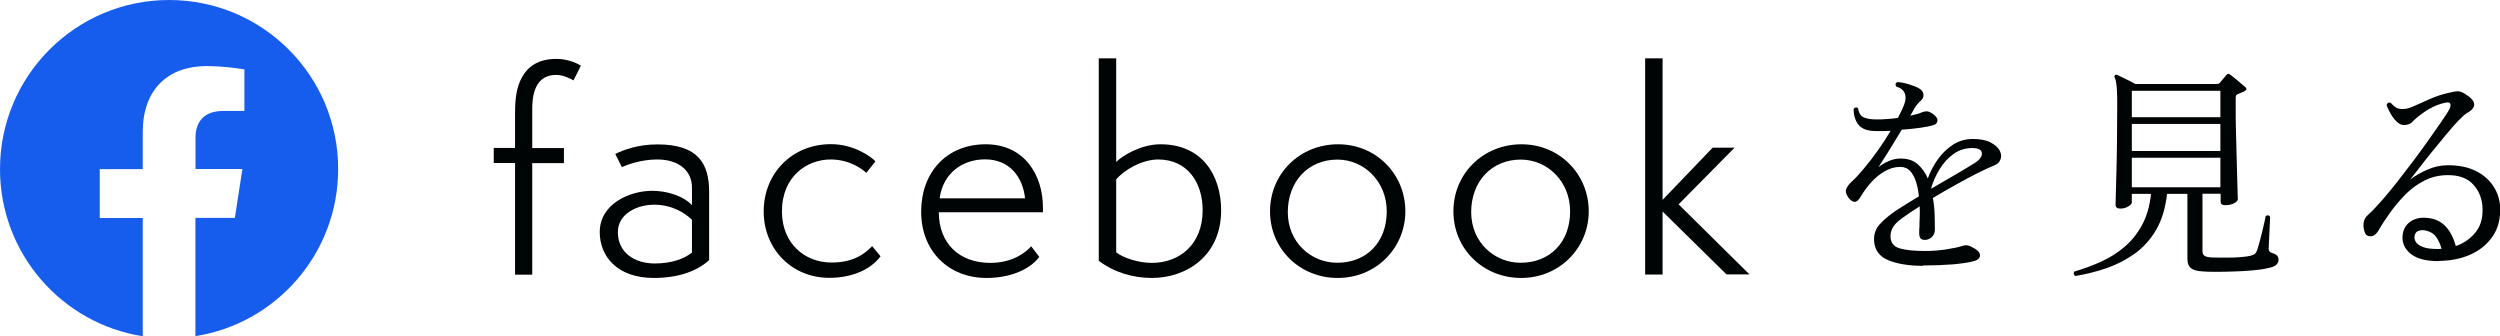 <?xml version="1.0" encoding="UTF-8"?>
<svg id="_レイヤー_2" data-name="レイヤー 2" xmlns="http://www.w3.org/2000/svg" viewBox="0 0 212.26 28.55">
  <defs>
    <style>
      .cls-1 {
        fill: #010404;
      }

      .cls-2 {
        fill: #165ded;
      }
    </style>
  </defs>
  <g id="contents">
    <g>
      <path class="cls-1" d="m43.73,23.31v-9.47h-1.81v-1.28h1.81v-3c0-1.48.2-2.53.85-3.4.72-.94,1.75-1.16,2.66-1.16,1.07,0,1.9.45,2.08.58l-.63,1.25c-.18-.11-.83-.47-1.46-.47-1.52,0-2.04,1.21-2.04,2.87v3.34h2.69v1.28h-2.69v9.47h-1.48Z"/>
      <path class="cls-1" d="m60.21,22.08c-1.01.94-2.62,1.52-4.7,1.52-3.13,0-4.59-1.86-4.59-3.89,0-2.42,2.57-3.51,4.45-3.51,1.14,0,2.55.36,3.38,1.21v-1.5c0-1.34-1.03-2.37-2.95-2.37-1.43,0-2.66.49-3,.65l-.56-1.12c.74-.36,1.95-.81,3.58-.81,3.49,0,4.39,1.66,4.39,4.05v5.78Zm-1.46-3.42c-.6-.58-1.68-1.28-3.22-1.28-1.39,0-3.07.74-3.07,2.33,0,1.75,1.43,2.66,3.13,2.66,1.41,0,2.46-.38,3.16-.92v-2.8Z"/>
      <path class="cls-1" d="m74.75,21.78c-.85,1.12-2.42,1.81-4.34,1.81-3.16,0-5.57-2.42-5.57-5.64s2.4-5.71,5.71-5.71c2.01,0,3.47,1.12,3.78,1.46l-.78.98c-.27-.27-1.37-1.14-3.02-1.14-2.01,0-4.14,1.43-4.14,4.41,0,2.71,1.92,4.34,4.21,4.34,1.79,0,2.75-.67,3.45-1.39l.72.87Z"/>
      <path class="cls-1" d="m88.24,21.81c-.72.99-2.35,1.79-4.48,1.79-3.2,0-5.55-2.26-5.55-5.62s2.17-5.73,5.48-5.73,4.86,2.64,4.86,5.37v.4h-8.84c0,2.66,1.75,4.3,4.37,4.3,1.86,0,2.98-.85,3.47-1.41l.69.9Zm-1.21-4.97c-.18-1.79-1.3-3.31-3.4-3.31-1.88,0-3.56,1.14-3.85,3.31h7.25Z"/>
      <path class="cls-1" d="m93.29,4.95h1.48v8.8c.58-.58,2.15-1.5,3.76-1.5,3.56,0,5.15,2.66,5.15,5.62,0,3.81-2.89,5.73-5.89,5.73-1.54,0-3.18-.45-4.5-1.46V4.95Zm1.48,16.48c.54.42,1.81.89,3.02.89,2.37,0,4.32-1.57,4.32-4.48,0-2.35-1.3-4.3-3.78-4.3-1.39,0-2.96.94-3.56,1.7v6.18Z"/>
      <path class="cls-1" d="m113.58,23.6c-3.22,0-5.75-2.46-5.75-5.66s2.53-5.69,5.78-5.69,5.71,2.55,5.71,5.69-2.51,5.66-5.73,5.66Zm4.16-5.66c0-2.53-1.92-4.39-4.19-4.39-2.48,0-4.21,1.86-4.21,4.46s2.01,4.3,4.19,4.3c2.51,0,4.21-1.75,4.21-4.37Z"/>
      <path class="cls-1" d="m129.15,23.6c-3.22,0-5.75-2.46-5.75-5.66s2.53-5.69,5.78-5.69,5.71,2.55,5.71,5.69-2.51,5.66-5.73,5.66Zm4.16-5.66c0-2.53-1.92-4.39-4.19-4.39-2.48,0-4.21,1.86-4.21,4.46s2.01,4.3,4.19,4.3c2.51,0,4.21-1.75,4.21-4.37Z"/>
      <path class="cls-1" d="m146.6,23.31l-5.44-5.35v5.35h-1.48V4.95h1.48v12.02l4.25-4.43h1.86l-4.75,4.81,6.02,5.95h-1.95Z"/>
      <path class="cls-1" d="m163.27,22.57c-1.19,0-2.17-.16-2.93-.47s-1.17-.86-1.22-1.63c-.04-.56.12-1.04.48-1.43.36-.4.83-.79,1.42-1.19.23-.15.51-.33.84-.53.33-.2.68-.42,1.06-.65-.04-.44-.12-.85-.24-1.23-.12-.38-.29-.69-.5-.92s-.5-.35-.85-.35c-.44,0-.87.12-1.29.36-.42.24-.79.54-1.13.91s-.62.75-.86,1.14c-.2.37-.39.55-.57.56-.18,0-.36-.12-.55-.37-.2-.29-.26-.54-.17-.74.09-.2.23-.4.44-.59.33-.3.69-.69,1.07-1.15.39-.46.78-.97,1.17-1.52.39-.55.75-1.1,1.08-1.66-.2.01-.41.02-.62.02h-.6c-.72,0-1.22-.18-1.5-.53-.28-.35-.42-.8-.42-1.35.11-.15.24-.17.38-.06.06.42.23.68.51.79.28.11.62.16,1.03.16.28,0,.58,0,.89-.03.32-.02.63-.05.95-.1.1-.19.2-.38.29-.57.09-.19.16-.37.23-.53.15-.37.17-.69.07-.97-.11-.28-.35-.48-.73-.59-.1-.17-.08-.29.08-.38.28.01.6.07.97.18.37.11.67.23.91.37.22.13.33.29.35.5.02.21-.05.38-.22.52-.1.09-.2.19-.29.3-.09.11-.17.22-.23.32-.05.09-.11.19-.17.3-.06.11-.13.23-.21.36.41-.08.74-.17,1.01-.29.13-.05.26-.08.39-.08s.3.07.5.21c.29.2.43.4.41.59-.02.19-.14.32-.37.38-.24.08-.61.15-1.09.22-.49.07-1.01.12-1.57.16-.35.58-.71,1.17-1.07,1.75-.36.58-.67,1.06-.92,1.44.25-.2.54-.38.87-.52.33-.15.67-.22,1.03-.22.59,0,1.08.16,1.44.48s.65.73.86,1.21c.21-.59.51-1.15.87-1.65.37-.51.8-.92,1.29-1.23s1.04-.47,1.65-.47,1.14.09,1.51.29.63.42.77.67.17.51.09.75c-.08.24-.25.42-.53.53-.41.17-.9.39-1.47.68-.58.29-1.19.62-1.83.98-.65.36-1.29.73-1.92,1.11.09.51.14,1,.15,1.49s.02.88.02,1.17-.09.51-.27.67c-.18.15-.37.23-.57.23-.19,0-.32-.05-.39-.15-.07-.1-.1-.24-.1-.42v-.22c0-.08,0-.18.02-.29,0-.23,0-.5.02-.81s.01-.63,0-.96c-.29.18-.56.36-.82.53-.25.18-.49.34-.7.49-.38.28-.64.55-.78.81s-.2.55-.17.88c.06.46.34.75.85.88.5.13,1.19.2,2.06.2.61,0,1.2-.04,1.78-.13.58-.09,1.02-.18,1.34-.28.16-.05.29-.08.38-.08s.21.03.36.09c.53.24.8.48.82.73s-.15.42-.47.52c-.46.13-1.08.22-1.88.29-.8.06-1.62.09-2.47.09Zm.68-6.54c.63-.37,1.27-.74,1.91-1.11.64-.37,1.22-.72,1.74-1.04.47-.29.69-.58.67-.87s-.3-.44-.82-.44c-.59,0-1.13.17-1.6.51s-.86.78-1.18,1.3c-.32.53-.56,1.07-.72,1.64Z"/>
      <path class="cls-1" d="m176.21,23.44c-.15-.09-.18-.21-.1-.38.77-.23,1.52-.5,2.25-.83s1.39-.74,2-1.25c.6-.51,1.1-1.13,1.5-1.86s.66-1.62.77-2.66h-1.63v.74c0,.09-.1.2-.29.32-.2.13-.43.19-.69.19s-.4-.11-.4-.32c0-.08,0-.35.02-.84s.03-1.11.05-1.88c.02-.77.04-1.64.05-2.6.01-.96.02-1.97.02-3.02,0-.56,0-.99-.02-1.31s-.04-.56-.07-.73c-.03-.17-.07-.31-.12-.43-.05-.06-.04-.13.02-.19.05-.05.12-.06.21-.02s.23.1.42.2c.19.09.39.19.59.29.2.1.37.19.51.27h6.95c.09,0,.16-.03.21-.08.06-.08.16-.19.29-.35.13-.16.22-.27.28-.33.09-.13.2-.13.34-.02.08.05.2.15.37.29.17.14.34.28.51.43s.29.25.37.31c.17.14.14.27-.08.38-.1.05-.2.09-.3.13s-.19.08-.27.11c-.05.03-.09.06-.11.09s-.04.12-.04.25v1.01c0,.47,0,1.02.02,1.65.01.63.03,1.28.05,1.95.02.67.04,1.29.05,1.87.01.58.03,1.06.04,1.44s.02.6.02.65c0,.11-.1.23-.3.34-.2.11-.46.17-.78.17-.25,0-.38-.11-.38-.32v-.65h-1.54v4.83c0,.2.05.34.15.42s.27.13.51.15c.14.01.36.02.67.02s.64,0,1,0c.36,0,.7-.02,1.03-.05.32-.03.57-.06.73-.11.18-.05.3-.1.36-.15s.13-.16.19-.32c.05-.14.11-.35.19-.63.08-.28.15-.58.23-.89.08-.32.14-.6.2-.86.06-.25.09-.42.1-.51.16-.11.29-.09.38.06,0,.08,0,.25-.02.51-.01.27-.03.56-.04.88-.01.32-.03.61-.04.86s-.02.4-.02.47c0,.18.09.29.27.34.18.05.32.12.42.21.1.09.15.22.15.4,0,.14-.06.27-.19.4-.13.13-.39.23-.78.3-.34.08-.76.14-1.26.18-.5.04-1.02.08-1.57.09-.54.02-1.06.03-1.54.03s-.87-.01-1.18-.04c-.43-.03-.74-.12-.93-.28-.19-.16-.29-.42-.29-.79v-5.51h-1.73c-.13,1.19-.43,2.2-.91,3.03-.48.83-1.09,1.51-1.81,2.03s-1.53.94-2.39,1.24c-.87.3-1.75.52-2.65.67Zm4.79-13.49h7.52v-2.24h-7.52v2.24Zm0,2.87h7.52v-2.3h-7.52v2.3Zm0,3.08h7.52v-2.51h-7.52v2.51Z"/>
      <path class="cls-1" d="m207.09,22.17c-1.12.01-1.94-.21-2.46-.66-.53-.45-.73-1.01-.62-1.68.08-.44.3-.79.68-1.04.38-.25.84-.35,1.39-.29.65.06,1.16.3,1.55.71.39.41.68.97.88,1.68.63-.21,1.17-.58,1.62-1.1s.66-1.19.65-2.01c-.01-.85-.28-1.55-.79-2.11s-1.26-.82-2.23-.8c-.68.01-1.31.16-1.89.45s-1.1.66-1.58,1.13c-.47.47-.91.98-1.3,1.52s-.75,1.08-1.06,1.62c-.18.3-.39.46-.64.47s-.42-.09-.5-.3c-.11-.29-.15-.57-.11-.85s.18-.51.42-.71c.33-.3.71-.7,1.13-1.18.42-.48.87-1.02,1.33-1.61.46-.59.92-1.19,1.38-1.8s.88-1.2,1.28-1.76c.4-.56.74-1.05,1.03-1.47.29-.42.49-.74.62-.94.17-.28.22-.48.18-.61-.04-.13-.19-.17-.43-.11-.72.14-1.48.52-2.26,1.14-.22.17-.4.33-.54.49-.15.17-.38.25-.71.27-.22,0-.43-.1-.64-.31s-.39-.45-.53-.72-.25-.49-.31-.66c.05-.19.17-.26.34-.21.18.2.34.34.49.43.15.08.37.12.65.1.21,0,.51-.09.89-.26s.81-.36,1.3-.58c.49-.22,1-.39,1.53-.51.39-.1.67-.15.85-.15s.36.06.56.19c1.03.61,1.1,1.16.23,1.65-.18.1-.43.33-.77.68-.33.36-.7.77-1.09,1.25-.39.47-.79.96-1.19,1.45-.4.49-.76.95-1.07,1.36-.32.41-.56.72-.72.92.43-.33.92-.61,1.47-.85s1.11-.36,1.68-.37c.94-.01,1.74.15,2.4.47s1.18.78,1.54,1.34.55,1.19.56,1.89c.01.94-.21,1.73-.67,2.38s-1.07,1.15-1.85,1.5c-.78.35-1.66.53-2.65.54Zm.04-1.04h.17c-.11-.41-.27-.74-.46-1.01-.19-.27-.46-.44-.82-.53-.24-.06-.46-.07-.65,0-.19.06-.31.19-.36.41-.04.15-.01.32.08.5s.29.34.62.47c.32.13.79.18,1.42.17Z"/>
    </g>
    <path class="cls-2" d="m14.36,0C6.43,0,0,6.43,0,14.36c0,7.17,5.25,13.11,12.12,14.19v-10.04h-3.65v-4.15h3.65v-3.16c0-3.6,2.14-5.59,5.42-5.59,1.57,0,3.21.28,3.21.28v3.53h-1.81c-1.78,0-2.34,1.11-2.34,2.24v2.69h3.98l-.64,4.15h-3.35v10.04c6.87-1.08,12.12-7.02,12.12-14.19C28.72,6.43,22.29,0,14.36,0Z"/>
  </g>
</svg>